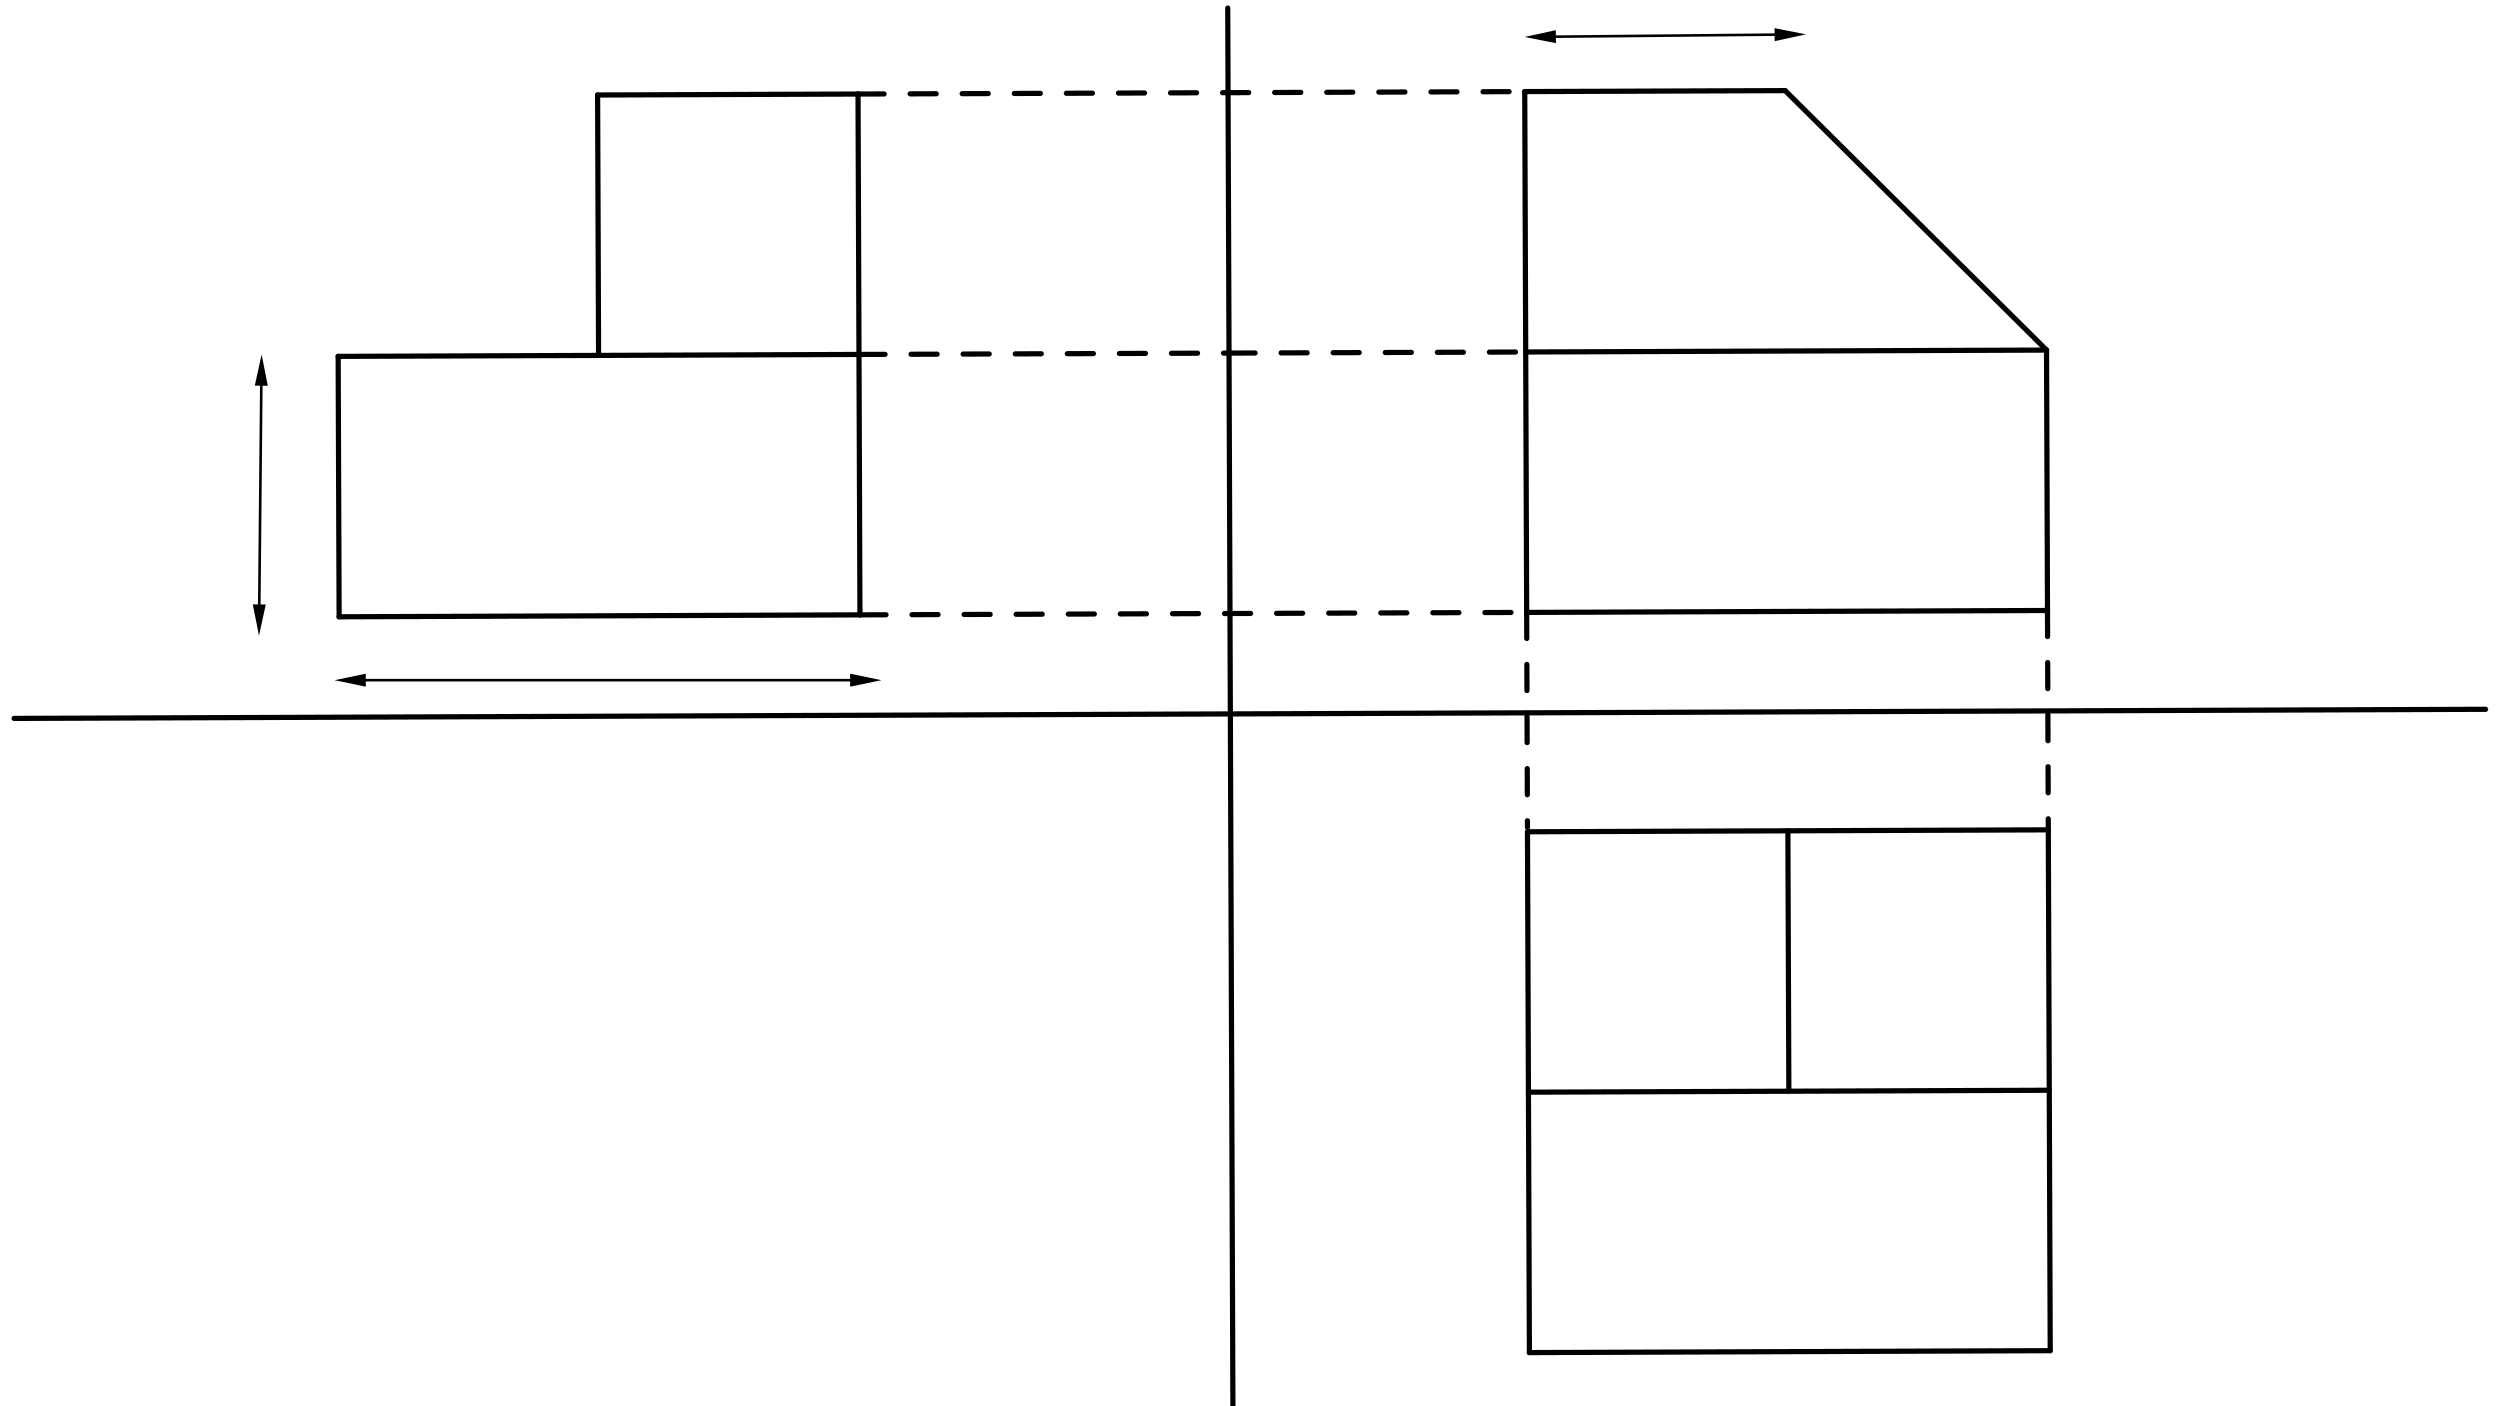<svg xmlns="http://www.w3.org/2000/svg" class="svg--1it" height="100%" preserveAspectRatio="xMidYMid meet" viewBox="0 0 960 540" width="100%"><defs><marker id="marker-arrow" markerHeight="16" markerUnits="userSpaceOnUse" markerWidth="24" orient="auto-start-reverse" refX="24" refY="4" viewBox="0 0 24 8"><path d="M 0 0 L 24 4 L 0 8 z" stroke="inherit"></path></marker></defs><g class="aux-layer--1FB"></g><g class="main-layer--3Vd"><g class="element--2qn"><line stroke="#000000" stroke-dasharray="none" stroke-linecap="round" stroke-width="2" x1="471.455" x2="473.455" y1="3.102" y2="545.193"></line></g><g class="element--2qn"><line stroke="#000000" stroke-dasharray="none" stroke-linecap="round" stroke-width="2" x1="472.455" x2="5.417" y1="274.148" y2="275.871"></line></g><g class="element--2qn"><line stroke="#000000" stroke-dasharray="none" stroke-linecap="round" stroke-width="2" x1="472.455" x2="954.467" y1="274.148" y2="272.369"></line></g><g class="element--2qn"><line stroke="#000000" stroke-dasharray="none" stroke-linecap="round" stroke-width="2" x1="130.222" x2="330.221" y1="236.847" y2="236.109"></line></g><g class="element--2qn"><line stroke="#000000" stroke-dasharray="none" stroke-linecap="round" stroke-width="2" x1="330.221" x2="329.852" y1="236.109" y2="136.11"></line></g><g class="element--2qn"><line stroke="#000000" stroke-dasharray="none" stroke-linecap="round" stroke-width="2" x1="129.853" x2="130.222" y1="136.848" y2="236.847"></line></g><g class="element--2qn"><line stroke="#000000" stroke-dasharray="none" stroke-linecap="round" stroke-width="2" x1="329.852" x2="329.483" y1="136.11" y2="36.111"></line></g><g class="element--2qn"><line stroke="#000000" stroke-dasharray="none" stroke-linecap="round" stroke-width="2" x1="329.483" x2="229.484" y1="36.111" y2="36.48"></line></g><g class="element--2qn"><line stroke="#000000" stroke-dasharray="none" stroke-linecap="round" stroke-width="2" x1="229.484" x2="229.853" y1="36.48" y2="136.479"></line></g><g class="element--2qn"><line stroke="#000000" stroke-dasharray="none" stroke-linecap="round" stroke-width="2" x1="129.853" x2="329.852" y1="136.848" y2="136.11"></line></g><g class="element--2qn"><line stroke="#000000" stroke-dasharray="10" stroke-linecap="round" stroke-width="2" x1="329.852" x2="471.943" y1="136.11" y2="135.586"></line></g><g class="element--2qn"><line stroke="#000000" stroke-dasharray="10" stroke-linecap="round" stroke-width="2" x1="471.943" x2="587.202" y1="135.586" y2="135.161"></line></g><g class="element--2qn"><line stroke="#000000" stroke-dasharray="10" stroke-linecap="round" stroke-width="2" x1="330.221" x2="586.239" y1="236.109" y2="235.165"></line></g><g class="element--2qn"><line stroke="#000000" stroke-dasharray="none" stroke-linecap="round" stroke-width="2" x1="586.239" x2="585.87" y1="235.165" y2="135.165"></line></g><g class="element--2qn"><line stroke="#000000" stroke-dasharray="none" stroke-linecap="round" stroke-width="2" x1="585.87" x2="785.869" y1="135.165" y2="134.428"></line></g><g class="element--2qn"><line stroke="#000000" stroke-dasharray="none" stroke-linecap="round" stroke-width="2" x1="586.239" x2="786.238" y1="235.165" y2="234.427"></line></g><g class="element--2qn"><line stroke="#000000" stroke-dasharray="none" stroke-linecap="round" stroke-width="2" x1="785.869" x2="786.238" y1="134.428" y2="234.427"></line></g><g class="element--2qn"><line stroke="#000000" stroke-dasharray="none" stroke-linecap="round" stroke-width="2" x1="585.87" x2="585.501" y1="135.165" y2="35.166"></line></g><g class="element--2qn"><line stroke="#000000" stroke-dasharray="none" stroke-linecap="round" stroke-width="2" x1="585.501" x2="685.5" y1="35.166" y2="34.797"></line></g><g class="element--2qn"><line stroke="#000000" stroke-dasharray="none" stroke-linecap="round" stroke-width="2" x1="685.5" x2="785.869" y1="34.797" y2="134.428"></line></g><g class="element--2qn"><line stroke="#000000" stroke-dasharray="10" stroke-linecap="round" stroke-width="2" x1="329.483" x2="585.501" y1="36.111" y2="35.166"></line></g><g class="element--2qn"><line stroke="#000000" stroke-dasharray="10" stroke-linecap="round" stroke-width="2" x1="586.239" x2="586.543" y1="235.165" y2="317.667"></line></g><g class="element--2qn"><line stroke="#000000" stroke-dasharray="10" stroke-linecap="round" stroke-width="2" x1="786.238" x2="786.548" y1="234.427" y2="318.66"></line></g><g class="element--2qn"><line stroke="#000000" stroke-dasharray="none" stroke-linecap="round" stroke-width="2" x1="786.548" x2="586.55" y1="318.66" y2="319.398"></line></g><g class="element--2qn"><line stroke="#000000" stroke-dasharray="none" stroke-linecap="round" stroke-width="2" x1="586.55" x2="587.288" y1="319.398" y2="519.396"></line></g><g class="element--2qn"><line stroke="#000000" stroke-dasharray="none" stroke-linecap="round" stroke-width="2" x1="587.288" x2="787.286" y1="519.396" y2="518.658"></line></g><g class="element--2qn"><line stroke="#000000" stroke-dasharray="none" stroke-linecap="round" stroke-width="2" x1="786.548" x2="787.286" y1="318.66" y2="518.658"></line></g><g class="element--2qn"><line stroke="#000000" stroke-dasharray="none" stroke-linecap="round" stroke-width="2" x1="586.919" x2="786.917" y1="419.397" y2="418.659"></line></g><g class="element--2qn"><line stroke="#000000" stroke-dasharray="none" stroke-linecap="round" stroke-width="2" x1="686.549" x2="686.918" y1="319.029" y2="419.028"></line></g><g class="element--2qn"><line stroke="#000000" stroke-dasharray="none" stroke-linecap="round" stroke-width="1" x1="100.343" x2="99.566" y1="148.102" y2="232.103"></line><path d="M100.455,136.102 l12,2.5 l0,-5 z" fill="#000000" stroke="#000000" stroke-width="0" transform="rotate(90.531, 100.455, 136.102)"></path><path d="M99.455,244.102 l12,2.5 l0,-5 z" fill="#000000" stroke="#000000" stroke-width="0" transform="rotate(270.531, 99.455, 244.102)"></path></g><g class="element--2qn"><line stroke="#000000" stroke-dasharray="none" stroke-linecap="round" stroke-width="1" x1="140.455" x2="326.455" y1="261.193" y2="261.193"></line><path d="M128.455,261.193 l12,2.5 l0,-5 z" fill="#000000" stroke="#000000" stroke-width="0" transform="rotate(0, 128.455, 261.193)"></path><path d="M338.455,261.193 l12,2.5 l0,-5 z" fill="#000000" stroke="#000000" stroke-width="0" transform="rotate(180, 338.455, 261.193)"></path></g><g class="element--2qn"><line stroke="#000000" stroke-dasharray="none" stroke-linecap="round" stroke-width="1" x1="597.454" x2="681.455" y1="14.082" y2="13.304"></line><path d="M585.455,14.193 l12,2.5 l0,-5 z" fill="#000000" stroke="#000000" stroke-width="0" transform="rotate(359.469, 585.455, 14.193)"></path><path d="M693.455,13.193 l12,2.5 l0,-5 z" fill="#000000" stroke="#000000" stroke-width="0" transform="rotate(179.469, 693.455, 13.193)"></path></g></g><g class="snaps-layer--2PT"></g><g class="temp-layer--rAP"></g></svg>